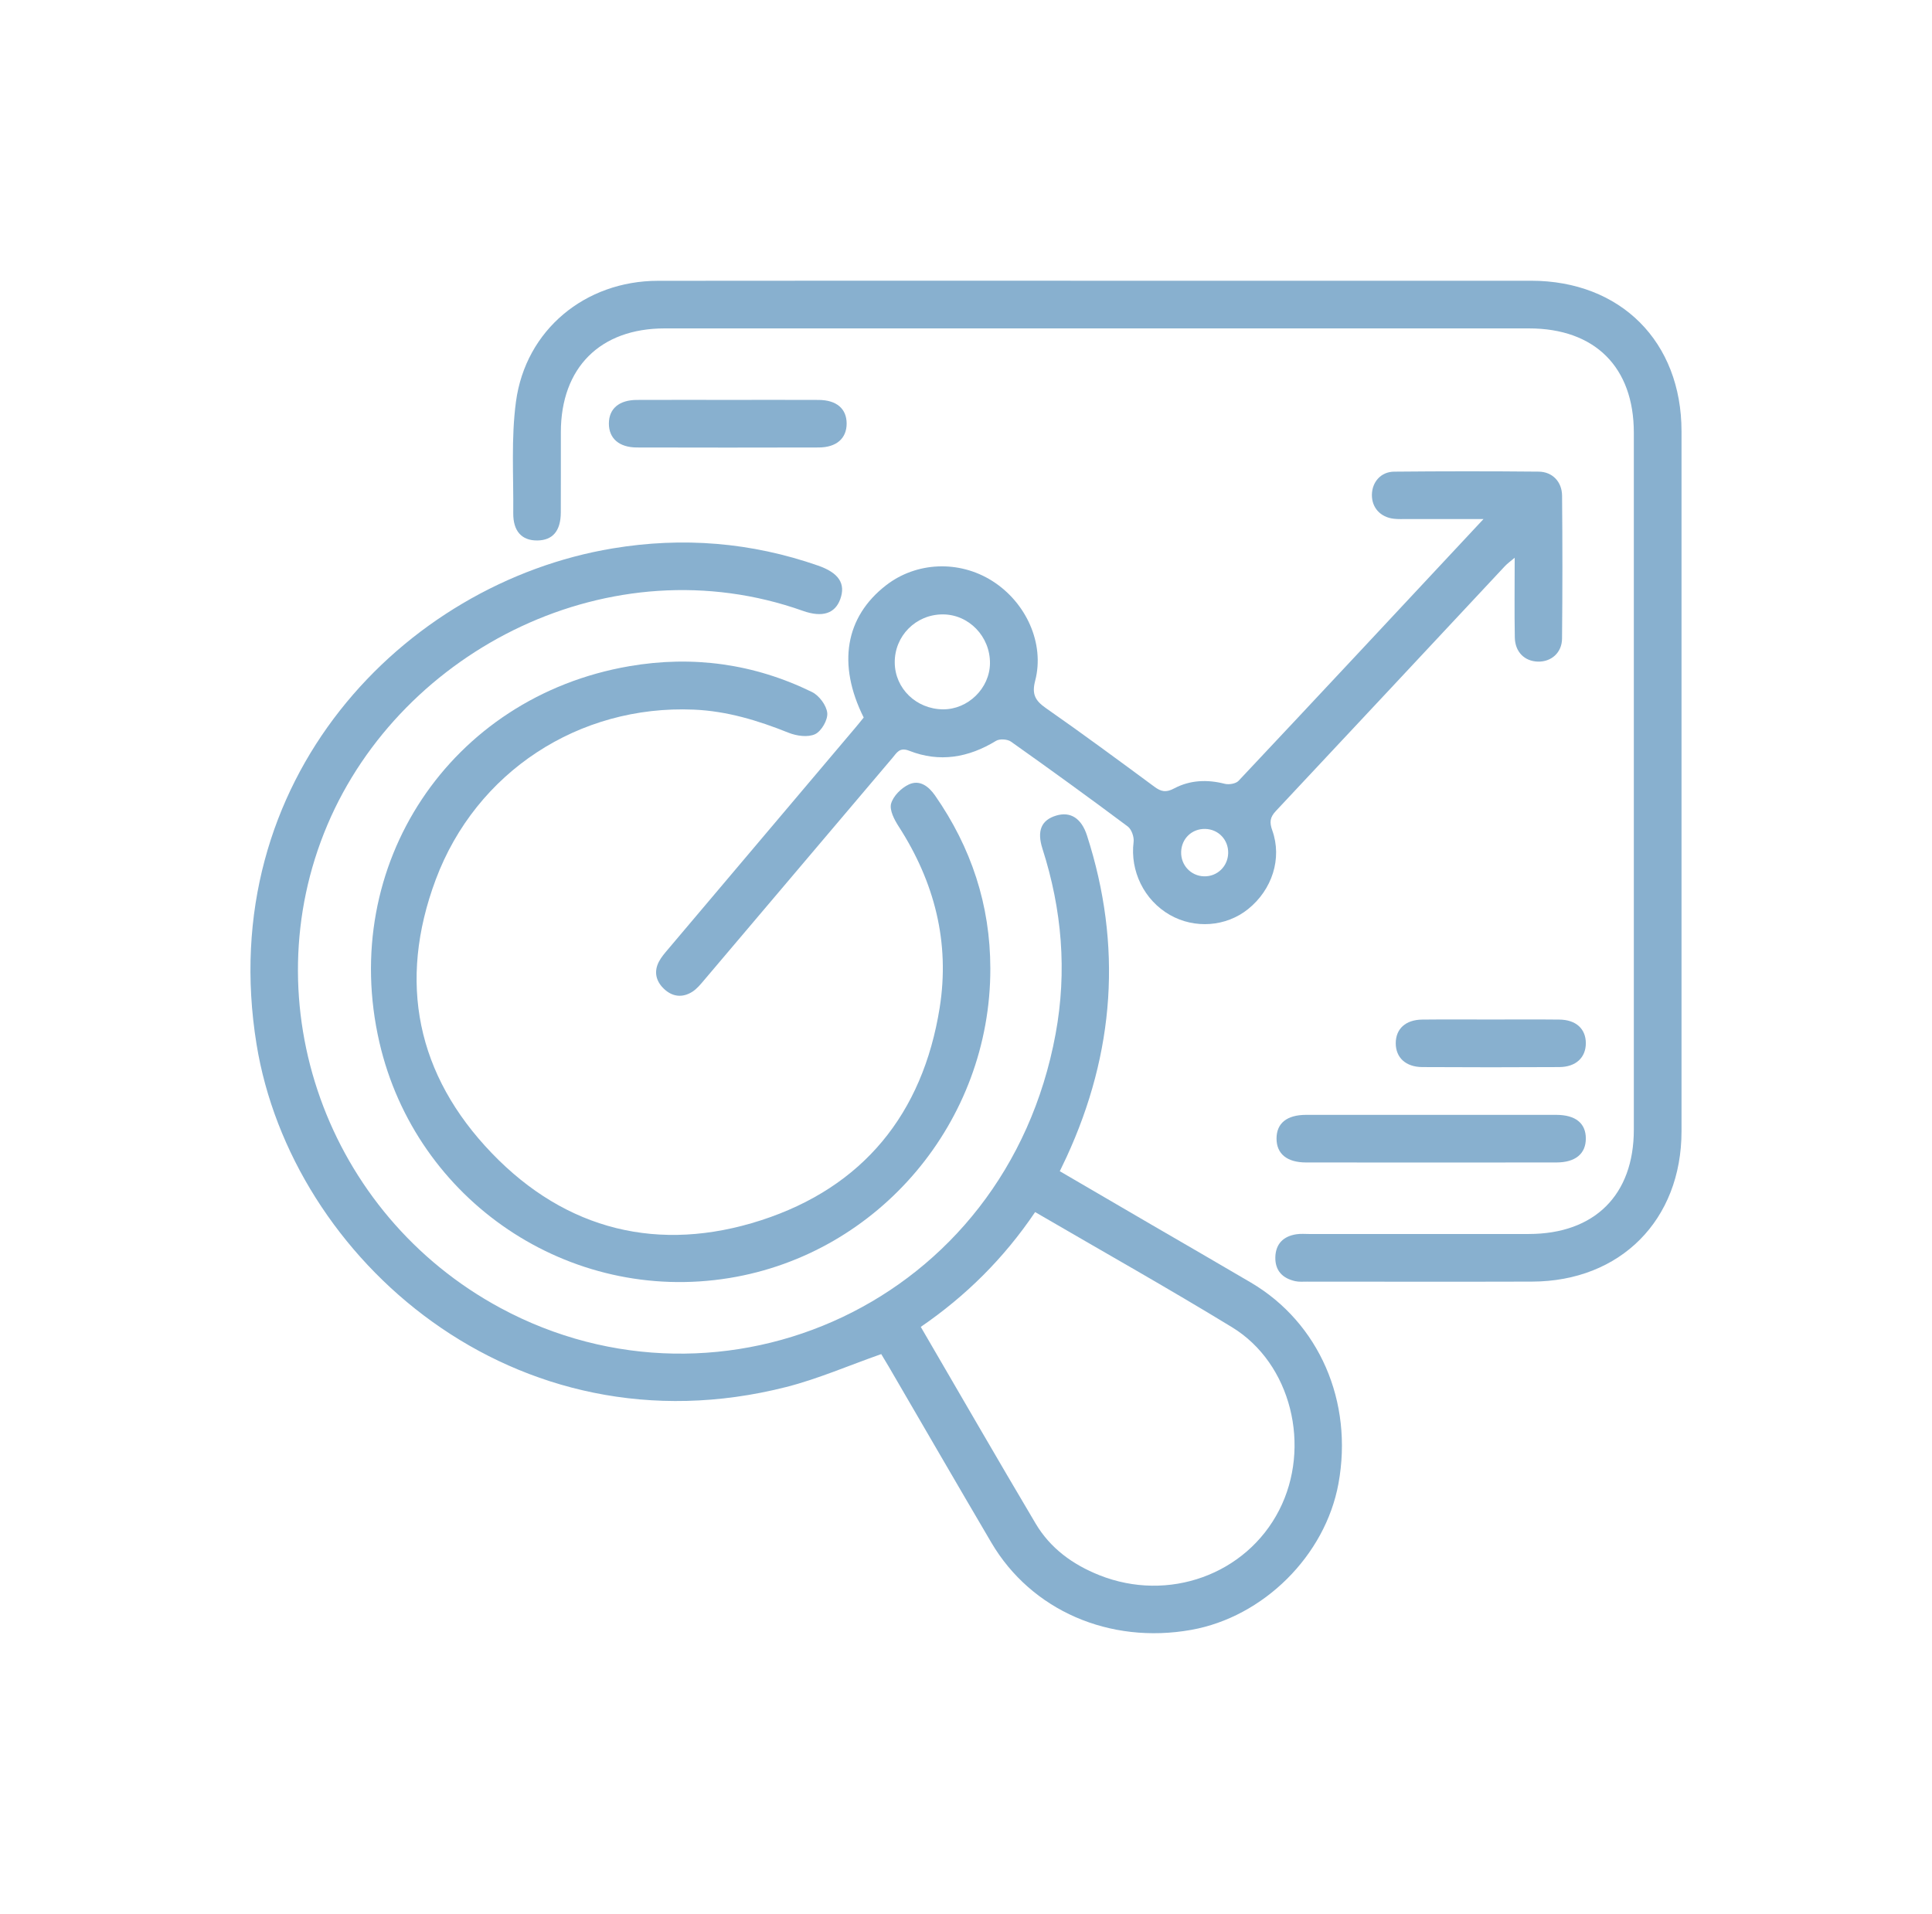 <svg width="108" height="107" viewBox="0 0 108 107" fill="none" xmlns="http://www.w3.org/2000/svg">
<g clip-path="url(#clip0_2530_30)">
<path d="M59.243 65.479C60.999 66.503 62.695 67.493 64.391 68.482C66.237 69.557 68.088 70.622 69.928 71.706C73.743 73.955 75.658 78.362 74.821 82.941C74.085 86.97 70.629 90.403 66.585 91.123C62.021 91.935 57.649 90.037 55.419 86.246C53.493 82.972 51.592 79.683 49.679 76.4C49.528 76.142 49.372 75.887 49.262 75.704C47.441 76.343 45.732 77.09 43.949 77.544C28.771 81.403 16.284 70.372 14.341 58.383C11.949 43.632 22.529 32.608 34.248 30.66C38.163 30.009 41.989 30.317 45.733 31.622C46.896 32.027 47.283 32.633 46.972 33.495C46.682 34.299 45.974 34.539 44.881 34.151C34.178 30.349 22.473 36.282 18.302 46.116C14.066 56.106 18.255 67.882 27.972 73.124C40.37 79.813 56.223 72.903 59.008 57.807C59.656 54.298 59.363 50.847 58.276 47.456C57.954 46.452 58.205 45.849 59.042 45.597C59.837 45.357 60.452 45.743 60.764 46.712C62.745 52.855 62.314 58.846 59.619 64.692C59.515 64.917 59.405 65.14 59.243 65.479ZM57.864 67.764C56.121 70.348 53.988 72.458 51.472 74.183C53.644 77.909 55.746 81.558 57.894 85.18C58.712 86.559 59.963 87.469 61.45 88.062C65.305 89.602 69.656 88.035 71.503 84.435C73.323 80.887 72.183 76.222 68.872 74.202C65.278 72.008 61.604 69.944 57.864 67.764Z" fill="#88B0CF"/>
<path d="M61.347 15.695C69.427 15.695 77.507 15.693 85.587 15.695C90.593 15.697 93.997 19.101 93.998 24.114C94.001 37.159 94.001 50.203 93.998 63.248C93.996 68.204 90.587 71.637 85.645 71.651C81.453 71.664 77.26 71.654 73.067 71.653C72.845 71.653 72.616 71.673 72.403 71.626C71.694 71.469 71.272 71.033 71.292 70.284C71.312 69.538 71.743 69.115 72.468 69.004C72.712 68.966 72.967 68.99 73.216 68.99C77.298 68.989 81.38 68.992 85.461 68.989C89.139 68.986 91.332 66.808 91.332 63.157C91.334 50.168 91.334 37.179 91.332 24.19C91.332 20.525 89.154 18.36 85.471 18.36C69.367 18.359 53.263 18.359 37.158 18.36C33.55 18.36 31.356 20.554 31.352 24.163C31.35 25.662 31.357 27.161 31.349 28.66C31.343 29.688 30.892 30.209 30.032 30.216C29.169 30.224 28.681 29.699 28.691 28.686C28.712 26.607 28.567 24.503 28.843 22.456C29.382 18.446 32.71 15.705 36.775 15.699C44.965 15.686 53.157 15.695 61.347 15.695Z" fill="#88B0CF"/>
<path d="M82.929 29.018C81.366 29.018 80.015 29.019 78.663 29.018C78.414 29.018 78.162 29.031 77.915 29.002C77.167 28.917 76.685 28.384 76.69 27.671C76.696 26.953 77.186 26.377 77.932 26.369C80.625 26.343 83.319 26.342 86.011 26.368C86.778 26.375 87.314 26.93 87.321 27.712C87.345 30.375 87.346 33.04 87.319 35.704C87.311 36.494 86.713 37.009 85.971 36.989C85.227 36.97 84.694 36.453 84.679 35.641C84.652 34.202 84.672 32.762 84.672 31.181C84.424 31.392 84.258 31.509 84.123 31.654C79.857 36.215 75.599 40.784 71.325 45.337C70.99 45.692 70.957 45.967 71.122 46.428C71.682 47.995 71.112 49.746 69.769 50.825C68.539 51.814 66.781 51.944 65.393 51.149C63.95 50.323 63.165 48.686 63.369 47.07C63.404 46.794 63.256 46.367 63.044 46.208C60.889 44.597 58.709 43.017 56.513 41.462C56.316 41.322 55.881 41.295 55.68 41.418C54.139 42.36 52.522 42.639 50.829 41.974C50.285 41.76 50.135 42.081 49.896 42.363C46.379 46.513 42.865 50.665 39.347 54.813C39.151 55.044 38.949 55.291 38.698 55.449C38.136 55.803 37.569 55.726 37.099 55.267C36.66 54.839 36.542 54.309 36.842 53.748C36.971 53.507 37.156 53.293 37.334 53.082C40.827 48.948 44.322 44.817 47.816 40.684C47.977 40.495 48.131 40.3 48.281 40.115C46.796 37.141 47.249 34.491 49.529 32.723C51.226 31.407 53.608 31.307 55.46 32.474C57.365 33.675 58.409 35.981 57.867 38.056C57.67 38.809 57.866 39.169 58.466 39.588C60.513 41.017 62.522 42.5 64.531 43.984C64.907 44.263 65.182 44.32 65.63 44.081C66.517 43.61 67.478 43.568 68.464 43.82C68.698 43.879 69.085 43.816 69.236 43.654C73.762 38.843 78.266 34.012 82.929 29.018ZM52.694 34.349C51.194 34.352 50 35.556 50.017 37.05C50.032 38.493 51.218 39.642 52.708 39.657C54.109 39.671 55.325 38.483 55.34 37.087C55.356 35.586 54.157 34.345 52.694 34.349ZM67.376 46.343C66.63 46.325 66.047 46.88 66.027 47.631C66.006 48.371 66.572 48.973 67.306 48.993C68.041 49.012 68.636 48.443 68.656 47.7C68.675 46.955 68.116 46.362 67.376 46.343Z" fill="#88B0CF"/>
<path d="M55.36 54.142C55.379 62.695 49.151 70.085 40.769 71.451C31.815 72.911 23.255 67.144 21.209 58.275C18.925 48.371 25.152 38.972 35.18 37.245C38.723 36.635 42.153 37.105 45.389 38.688C45.789 38.883 46.202 39.435 46.244 39.859C46.283 40.246 45.92 40.877 45.565 41.045C45.168 41.234 44.532 41.146 44.085 40.967C42.373 40.279 40.629 39.751 38.779 39.673C32.362 39.401 26.611 43.155 24.36 49.17C22.217 54.9 23.299 60.111 27.495 64.473C31.651 68.795 36.858 70.063 42.545 68.222C48.236 66.379 51.58 62.277 52.527 56.349C53.111 52.689 52.239 49.308 50.234 46.2C49.992 45.825 49.713 45.289 49.813 44.929C49.932 44.504 50.382 44.055 50.801 43.859C51.401 43.578 51.903 43.946 52.272 44.477C54.293 47.384 55.357 50.593 55.36 54.142Z" fill="#88B0CF"/>
<path d="M80.086 62.328C82.391 62.328 84.695 62.325 86.999 62.329C88.076 62.331 88.649 62.798 88.649 63.652C88.648 64.504 88.068 64.989 87.001 64.99C82.337 64.995 77.673 64.995 73.009 64.99C71.94 64.989 71.359 64.505 71.359 63.655C71.358 62.8 71.933 62.331 73.006 62.329C75.366 62.325 77.726 62.328 80.086 62.328Z" fill="#88B0CF"/>
<path d="M40.765 22.357C42.43 22.357 44.096 22.351 45.762 22.359C46.764 22.364 47.328 22.85 47.328 23.681C47.328 24.509 46.76 25.015 45.764 25.017C42.377 25.026 38.99 25.026 35.604 25.017C34.607 25.015 34.038 24.51 34.037 23.684C34.036 22.853 34.601 22.363 35.601 22.359C37.322 22.351 39.044 22.357 40.765 22.357Z" fill="#88B0CF"/>
<path d="M83.336 56.998C84.613 56.998 85.89 56.988 87.167 57.002C88.098 57.011 88.649 57.518 88.649 58.323C88.648 59.125 88.096 59.651 87.168 59.657C84.614 59.672 82.06 59.672 79.506 59.657C78.577 59.651 78.023 59.125 78.023 58.325C78.023 57.52 78.575 57.011 79.505 57.002C80.781 56.988 82.059 56.998 83.336 56.998Z" fill="#88B0CF"/>
</g>
<defs>
<clipPath id="clip0_2530_30">
<rect width="80" height="75.616" fill="white" transform="translate(14 15.692)"/>
</clipPath>
</defs>
</svg>
